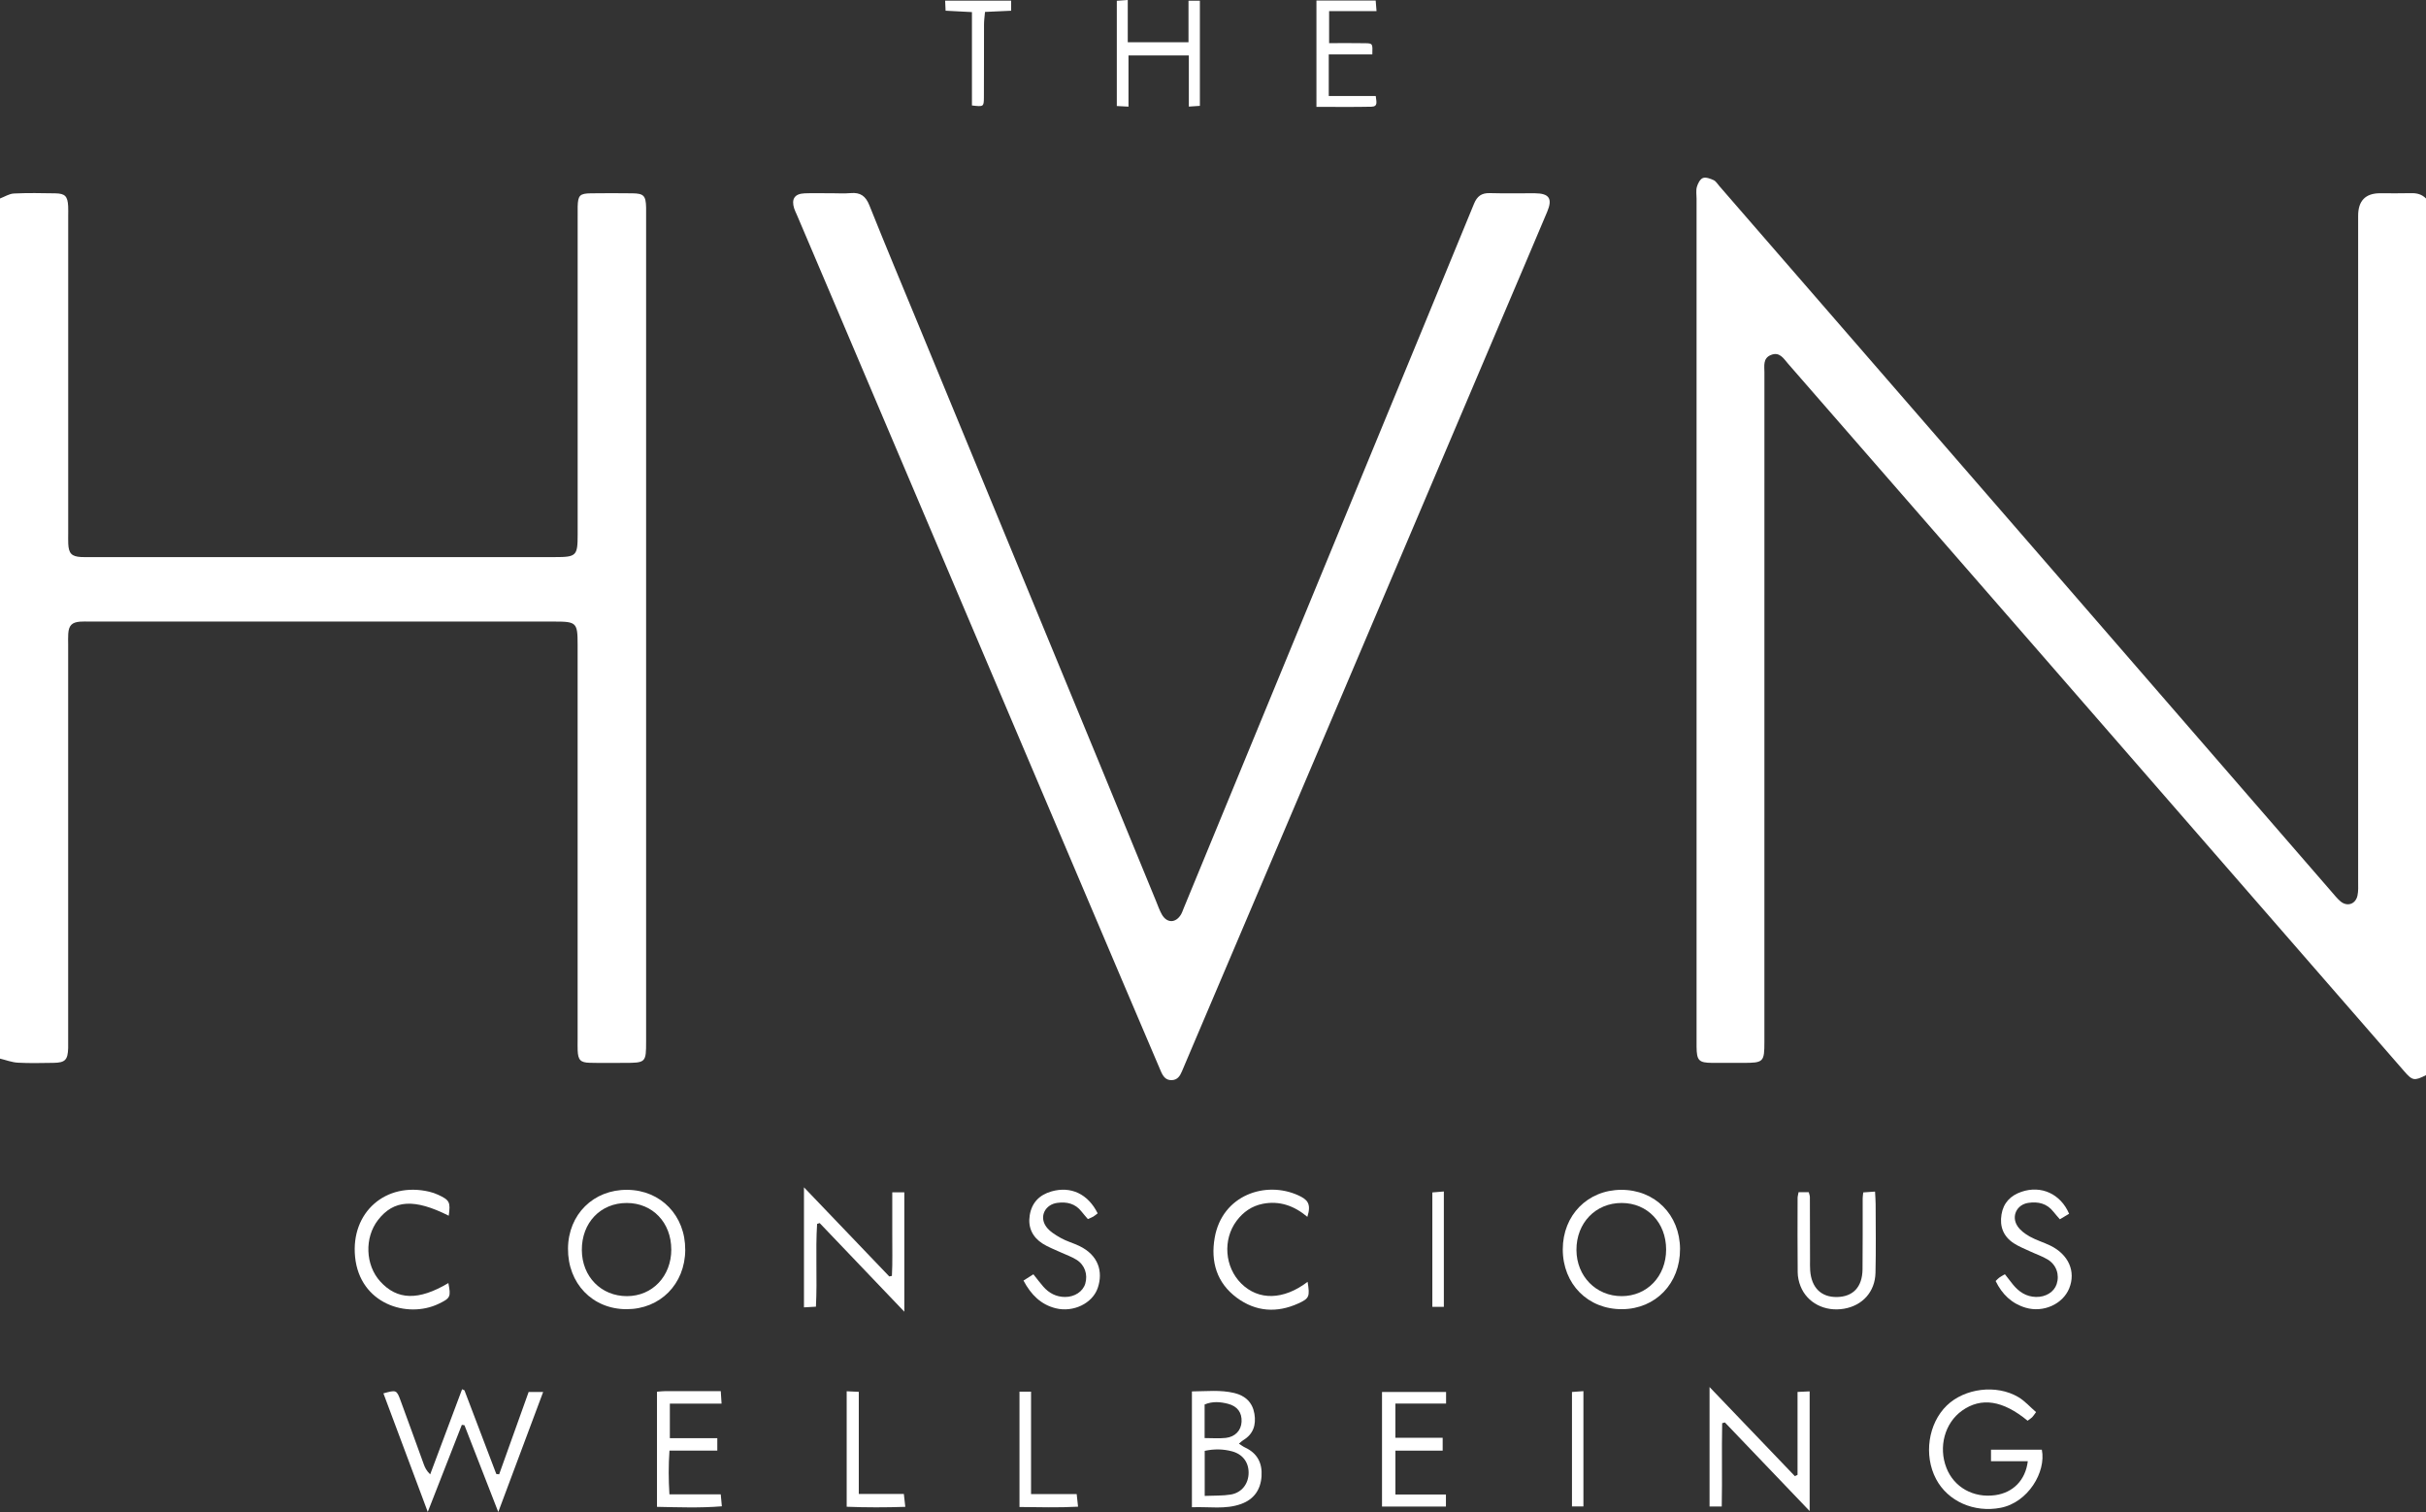 <?xml version="1.0" encoding="UTF-8"?>
<svg id="Layer_1" data-name="Layer 1" xmlns="http://www.w3.org/2000/svg" viewBox="0 0 1024 638.15">
  <rect x="0" y="0" width="1024" height="638.15" fill="#333333" stroke="none"/>
  <defs>
    <style>
      .cls-1 {
        fill: #fff;
        stroke-width: 0px;
      }
    </style>
  </defs>
  <path class="cls-1" d="M1024,453.79c-5,2.49-5.7,2.37-9.29-1.76-51.3-58.93-102.59-117.86-153.89-176.78-35.33-40.58-70.69-81.14-106.04-121.69-1.93-2.21-3.6-5.26-7.32-3.72-3.41,1.4-2.71,4.61-2.71,7.37-.01,94.15-.01,188.3-.01,282.45,0,8.61-.34,8.94-9.04,8.94-4.33,0-8.66.03-13,0-5.65-.05-6.53-.98-6.59-6.81V83.86c0-1.67-.31-3.42.13-4.97.4-1.43,1.35-3.29,2.53-3.75,1.23-.48,3.13.25,4.53.88.98.44,1.64,1.61,2.41,2.49,43.35,49.94,86.7,99.88,130.04,149.83,42.79,49.32,85.56,98.66,128.35,147.99,1.2,1.38,2.35,2.84,3.73,4.03,2.84,2.46,6.45,1.31,7.25-2.38.42-1.92.28-3.98.28-5.97.01-93.65,0-187.3,0-280.95,0-6.33,3.1-9.5,9.31-9.5,4.33,0,8.67.09,13-.03,2.47-.07,4.59.47,6.34,2.25v370.02h-.01Z"/>
  <path class="cls-1" d="M0,83.77c1.95-.73,3.88-2,5.86-2.1,5.82-.28,11.66-.17,17.49-.07,4.13.07,5.19,1.22,5.42,5.44.07,1.33.02,2.67.02,4v133.97c0,1.5-.05,3,.02,4.5.19,4.07,1.42,5.36,5.39,5.59,1.33.08,2.67.03,4,.03h195.94c9.16,0,9.69-.51,9.69-9.5V91.16c0-1.33-.03-2.67,0-4,.14-4.7.89-5.51,5.61-5.57,5.83-.08,11.66-.07,17.49,0,4.81.06,5.67,1.02,5.79,6,.02,1,0,2,0,3v348.91c0,8.99-.11,9.1-9.32,9.1-4.83,0-9.67.09-14.49-.04-3.92-.1-4.89-1.19-5.08-5.17-.07-1.5-.02-3-.02-4.5v-166.96c0-9.08-.52-9.59-9.6-9.59H37.77c-1.33,0-2.67-.07-4,.04-3.41.28-4.7,1.58-4.96,5.01-.11,1.49-.04,3-.04,4.5v166.46c0,1.33.03,2.67,0,4-.15,5.02-1.27,6.18-6.23,6.24-5,.06-10.01.21-14.99-.07-2.54-.14-5.04-1.12-7.56-1.72V83.78h.01Z"/>
  <path class="cls-1" d="M350.57,81.55c2.83,0,5.68.2,8.49-.05,4.09-.36,6.33,1.22,7.89,5.13,6.86,17.16,14.01,34.21,21.07,51.3,25.16,60.96,50.34,121.92,75.49,182.89,8.19,19.86,16.33,39.74,24.5,59.62.76,1.85,1.41,3.77,2.39,5.5,2.16,3.82,5.96,3.73,8.17-.1.41-.72.66-1.53.98-2.3,26.02-63.13,52.04-126.26,78.06-189.39,14.85-36.03,29.76-72.04,44.54-108.1,1.34-3.27,3.23-4.65,6.75-4.54,6.33.19,12.66.01,18.99.06,6.01.05,7.51,2.24,5.18,7.79-6.33,15.04-12.75,30.05-19.13,45.07-22.01,51.81-44.01,103.63-66.03,155.43-21.57,50.73-43.15,101.46-64.73,152.19-1.43,3.37-2.87,6.74-4.29,10.12-.81,1.93-1.87,3.61-4.23,3.71-2.62.12-3.77-1.65-4.68-3.77-5.4-12.72-10.85-25.43-16.26-38.15-17.4-40.92-34.78-81.85-52.17-122.78-23.51-55.34-47.01-110.67-70.52-166.01-4.88-11.5-9.78-22.99-14.67-34.48-.39-.92-.87-1.81-1.16-2.76-1.23-3.96.22-6.15,4.38-6.33,3.66-.15,7.33-.03,11-.03v-.02h0Z"/>
  <path class="cls-1" d="M196.04,586.79c4.48,11.78,8.96,23.55,13.44,35.33l1.21.13c4.15-11.59,8.3-23.18,12.44-34.74h6.13c-6.3,16.83-12.4,33.15-18.94,50.65-5.03-12.9-9.65-24.76-14.27-36.62-.37-.06-.74-.11-1.11-.17-4.66,11.92-9.33,23.84-14.38,36.75-6.5-17.37-12.6-33.68-18.72-50.04,5.47-1.5,5.57-1.51,7.29,3.17,3.29,8.9,6.49,17.84,9.74,26.75.5,1.38,1.11,2.71,2.71,4.27,4.49-11.98,8.98-23.95,13.47-35.93.33.15.66.31.99.46h0Z"/>
  <path class="cls-1" d="M289.24,527.55c-.1,14.44-10.6,25.03-24.81,25.01-14.36-.02-24.8-10.87-24.68-25.63.12-14.38,10.75-24.89,25.04-24.75,14.16.13,24.54,10.91,24.44,25.37h0ZM283.34,527.34c0-11.34-7.89-19.59-18.74-19.61-11.12-.03-19.09,8.33-19.01,19.91.08,11.19,8.16,19.42,19.05,19.41,10.74-.02,18.71-8.41,18.71-19.7h-.01Z"/>
  <path class="cls-1" d="M709.13,527.16c.07,14.5-10.28,25.28-24.39,25.4-14.45.12-25.09-10.57-25.1-25.24,0-14.42,10.48-25.1,24.69-25.14,14.23-.04,24.74,10.55,24.81,24.98h-.01ZM703.26,527.39c0-11.34-7.87-19.62-18.71-19.66-11.04-.04-19.2,8.42-19.14,19.87.06,11.08,8.28,19.46,19.09,19.45,10.74,0,18.76-8.41,18.76-19.66h0Z"/>
  <path class="cls-1" d="M855.92,616.72h-15.53v-4.85h21.46c1.88,9.38-5.82,22.27-17.4,24.51-11.15,2.16-22.27-2.69-27.26-12.16-5.28-10.01-3.31-23.41,4.54-31.01,7.55-7.3,20.94-9.02,30.2-3.55,2.74,1.62,4.94,4.15,7.48,6.34-.89,1.18-1.22,1.76-1.68,2.19-.59.55-1.28.99-1.89,1.44-10.48-8.64-19.58-10-27.67-4.25-7.3,5.19-10.06,15.33-6.58,24.19,3.21,8.18,11.4,12.75,20.57,11.48,7.51-1.04,12.81-6.31,13.76-14.33h0Z"/>
  <path class="cls-1" d="M381.72,553.63c-12.39-12.98-24.06-25.2-35.74-37.42-.36.12-.73.24-1.09.36-.72,11.46.12,22.98-.49,34.93-1.68.1-3.22.19-5.05.29v-50.67c12.3,12.85,24.16,25.23,36.01,37.62.37-.08.74-.15,1.11-.23.32-5.85.11-11.74.15-17.6.04-5.78,0-11.57,0-17.66h5.09v50.37h0Z"/>
  <path class="cls-1" d="M721.6,585.43c12.47,13.02,24.24,25.31,36,37.59.38-.18.75-.35,1.13-.53v-35.01c1.94-.09,3.33-.15,5.11-.24v50.51c-12.26-12.82-24.02-25.1-35.77-37.39-.38.1-.76.21-1.15.31-.25,11.63.06,23.28-.18,35.15h-5.15v-50.4h.01Z"/>
  <path class="cls-1" d="M503.1,636.15v-48.89c6.11-.04,12.03-.74,17.91.68,4.63,1.12,7.67,3.96,8.47,8.77.77,4.67-.45,8.58-4.75,11.15-.55.33-1.01.82-1.79,1.46,1.01.64,1.76,1.23,2.6,1.62,5.18,2.41,7.31,6.57,6.95,12.12-.38,5.72-3.23,9.76-8.63,11.71-6.62,2.4-13.45,1.09-20.76,1.38h0ZM508.51,631.36c4.08-.18,7.58-.01,10.97-.57,4.67-.77,7.54-4.57,7.55-9.2.02-4.5-2.57-7.88-7.08-9.06-3.71-.97-7.45-1.05-11.45-.18v19.01h.01ZM508.46,606.95c3.31,0,6.13.24,8.9-.06,4.02-.43,6.52-3.18,6.7-6.8.19-3.86-1.7-6.58-5.76-7.61-3.18-.81-6.47-1.13-9.84.3v14.18h0Z"/>
  <path class="cls-1" d="M610.32,635.86h-26.98v-48.36h27.04v4.89h-21.4v14.44h19.96v5.43h-19.95v18.51h21.33v5.1h0Z"/>
  <path class="cls-1" d="M277.3,587.39c1.4-.11,2.38-.24,3.35-.24,7.65-.02,15.31,0,23.58,0,.11,1.72.21,3.2.34,5.26h-21.83v14.59h20.03v5.23h-20.19c-.44,6.36-.41,12.21-.02,18.48h21.66c.16,1.74.29,3.12.47,5.04-9.28.76-18.15.41-27.38.23v-48.58h-.01Z"/>
  <path class="cls-1" d="M551.94,541.03c.98,6.16.75,6.98-3.95,9.11-9.07,4.12-17.97,3.49-25.96-2.43-8.45-6.26-11.08-15.19-9.32-25.28,3.16-18.11,21.56-24.19,35.27-17.93,3.74,1.71,5.66,3.4,3.85,9.08-5.51-4.64-11.71-6.9-18.83-5.5-4.6.91-8.24,3.44-11.04,7.18-5.93,7.95-5.05,19.54,2,26.5,7.27,7.18,17.79,7,27.96-.74h.02Z"/>
  <path class="cls-1" d="M432.02,540.47c1.58-1,2.81-1.78,4.17-2.64,1.49,1.87,2.77,3.59,4.17,5.19,2.41,2.76,5.44,4.36,9.17,4.38,4.09.02,7.59-2.32,8.56-5.63,1.13-3.84-.18-7.86-3.67-10.06-2.09-1.32-4.5-2.12-6.75-3.17-2.55-1.2-5.26-2.17-7.61-3.68-4.3-2.76-6.24-6.86-5.41-11.98.86-5.3,4.1-8.59,9.21-10.04,8.15-2.31,15.37,1.06,19.46,9.26-.58.44-1.16.97-1.83,1.37-.68.4-1.45.67-2.3,1.05-.98-1.15-1.86-2.12-2.67-3.16-2.65-3.41-6.25-4.22-10.27-3.67-5.13.7-7.68,5.79-4.68,10,1.45,2.04,3.9,3.52,6.16,4.8,2.44,1.39,5.23,2.13,7.78,3.35,8.29,3.95,10.13,11.03,7.86,17.73-2.24,6.59-10.39,10.43-17.72,8.61-6.21-1.54-10.38-5.61-13.63-11.69v-.02Z"/>
  <path class="cls-1" d="M842.33,540.69c.59-.56,1.01-1.06,1.53-1.44.66-.48,1.39-.85,2.39-1.45,1.18,1.51,2.25,2.93,3.37,4.31,2.52,3.1,5.61,5.19,9.76,5.28,4.12.09,7.63-2.1,8.72-5.4,1.3-3.97-.08-8.16-3.81-10.42-2.26-1.36-4.82-2.21-7.23-3.34-2.4-1.13-4.92-2.09-7.12-3.54-4.31-2.84-5.95-7.02-5.12-12.1.8-4.93,3.83-8.01,8.43-9.58,8.34-2.85,16.53.89,20.11,9.27-1.23.73-2.48,1.48-3.9,2.33-.96-1.12-1.86-2.08-2.66-3.11-2.76-3.57-6.49-4.45-10.7-3.81-4.83.74-7.24,5.63-4.56,9.76,1.19,1.84,3.22,3.33,5.18,4.43,2.74,1.54,5.82,2.44,8.66,3.81,7.77,3.77,10.91,10.96,8.02,18.08-2.7,6.65-10.91,10.37-18.37,8.17-5.91-1.75-9.96-5.68-12.69-11.28v.03Z"/>
  <path class="cls-1" d="M189.42,513.11c-14.51-7.3-23.23-6.77-29.87,1.82-5.76,7.44-5.35,18.95.91,25.88,7.2,7.97,16.22,8.19,28.8.72,1.11,5.82.91,6.36-4.16,8.78-13.19,6.3-33.24.04-35.22-19.82-1.88-18.86,12.98-31.8,31.26-27.53,1.29.3,2.57.74,3.76,1.29,4.91,2.28,5.3,3.09,4.51,8.86h.01Z"/>
  <path class="cls-1" d="M759.16,503.18h4.31c.19.82.47,1.44.47,2.07.04,8.82.05,17.63.06,26.45,0,1.5-.05,3,.06,4.49.52,7.3,4.64,11.36,11.35,11.23,6.77-.13,10.66-4.22,10.75-11.69.12-9.98.04-19.96.06-29.94,0-.65.12-1.31.24-2.52,1.51-.11,3.04-.21,4.98-.35.1,2.08.25,3.7.25,5.32.02,9.65.17,19.3-.06,28.94-.19,8.05-5.48,13.84-13.28,15.18-8.06,1.38-15.57-2.43-18.37-9.53-.72-1.82-1.17-3.86-1.19-5.81-.11-10.48-.06-20.96-.04-31.44,0-.64.22-1.28.41-2.4h0Z"/>
  <path class="cls-1" d="M476.33,45.01c-2.18-.12-3.42-.18-4.93-.26V.33c1.4-.1,2.65-.19,4.62-.33v17.83h25.64V.31h4.8v44.37c-1.35.09-2.68.18-4.66.31v-21.59h-25.47v21.62h0Z"/>
  <path class="cls-1" d="M555.67.23h25c.11,1.37.21,2.6.35,4.46h-20.01v13.52c5.14,0,10.23-.07,15.32.03,3.07.06,3.07.18,2.92,4.71h-18.39v17.56h19.83c.21,2.3,1.12,4.46-1.81,4.53-7.62.17-15.26.06-23.22.06V.23h.01Z"/>
  <path class="cls-1" d="M357.38,587.2c1.8.09,3.21.15,5.11.24v43.1h19.02c.21,1.9.37,3.28.61,5.44-8.41.28-16.42.29-24.74-.04v-48.74h0Z"/>
  <path class="cls-1" d="M430.32,587.38h4.88v43.22h19.26c.2,1.83.35,3.22.58,5.32-8.38.45-16.38.2-24.72.13v-48.67Z"/>
  <path class="cls-1" d="M410.25,5.1c-3.97-.21-7.38-.38-11.12-.58-.07-1.47-.12-2.69-.19-4.24h27.85v4.25c-3.55.16-6.98.32-11.02.5-.15,1.83-.42,3.56-.42,5.3-.04,10.3.02,20.6-.05,30.91-.03,3.83-.18,3.84-5.05,3.27V5.1h0Z"/>
  <path class="cls-1" d="M609.44,551.56h-4.86v-48.28c1.39-.12,2.93-.24,4.86-.4v48.68Z"/>
  <path class="cls-1" d="M668.35,635.81h-4.83v-48.31c1.35-.1,2.88-.21,4.83-.35v48.66Z"/>
</svg>